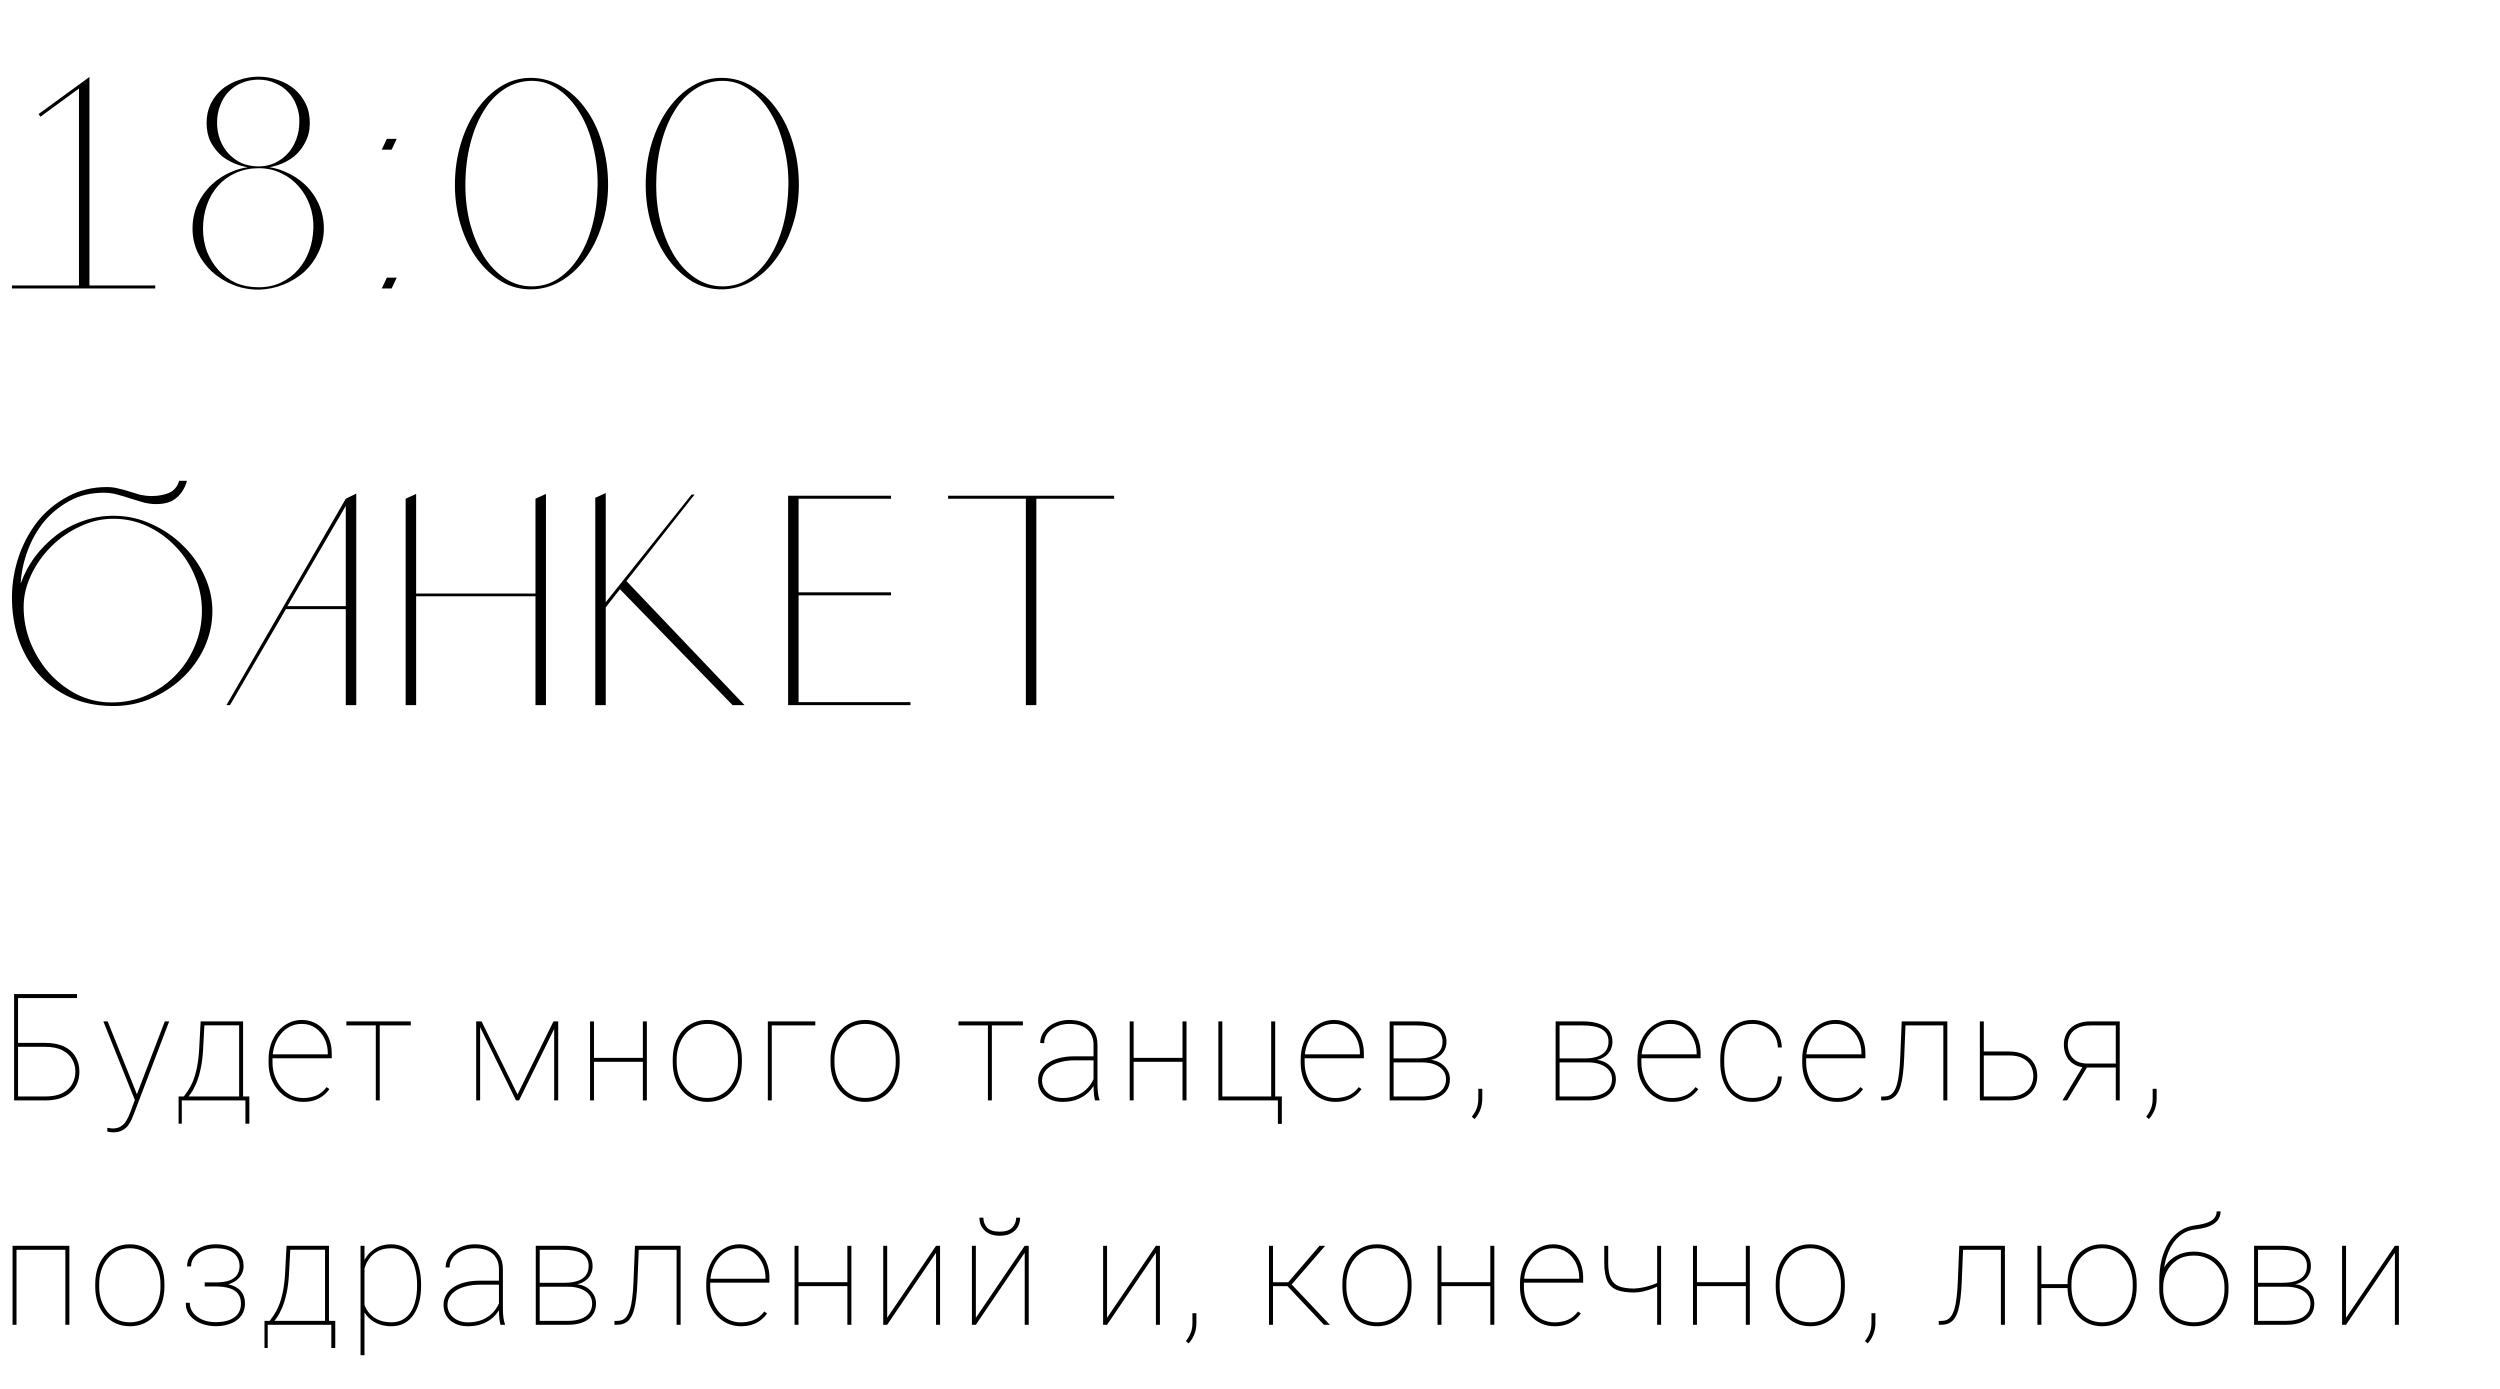 <?xml version="1.0" encoding="UTF-8"?> <svg xmlns="http://www.w3.org/2000/svg" width="234" height="130" viewBox="0 0 234 130" fill="none"><path d="M7.392 27V7.932L8.372 7.204V27H7.56H7.392ZM14.532 27H1.12V26.72H14.532V27ZM8.372 7.568L3.78 10.928L3.612 10.676L8.372 7.204V7.568ZM24.209 15.576C25.049 15.576 25.833 15.725 26.561 16.024C27.307 16.323 27.961 16.733 28.521 17.256C29.081 17.779 29.519 18.395 29.837 19.104C30.154 19.813 30.313 20.579 30.313 21.4C30.313 22.184 30.145 22.921 29.809 23.612C29.491 24.303 29.053 24.909 28.493 25.432C27.933 25.936 27.279 26.337 26.533 26.636C25.805 26.935 25.03 27.093 24.209 27.112C23.369 27.112 22.575 26.963 21.829 26.664C21.082 26.365 20.419 25.955 19.841 25.432C19.281 24.909 18.833 24.303 18.497 23.612C18.179 22.921 18.021 22.184 18.021 21.4C18.021 20.579 18.179 19.813 18.497 19.104C18.833 18.395 19.281 17.779 19.841 17.256C20.401 16.733 21.054 16.323 21.801 16.024C22.566 15.725 23.369 15.576 24.209 15.576ZM24.209 26.888C24.993 26.888 25.693 26.739 26.309 26.44C26.943 26.141 27.475 25.74 27.905 25.236C28.353 24.732 28.698 24.144 28.941 23.472C29.183 22.8 29.314 22.081 29.333 21.316C29.351 20.588 29.239 19.888 28.997 19.216C28.754 18.544 28.409 17.956 27.961 17.452C27.513 16.929 26.971 16.519 26.337 16.22C25.702 15.903 24.993 15.744 24.209 15.744C23.425 15.744 22.706 15.893 22.053 16.192C21.418 16.472 20.867 16.873 20.401 17.396C19.953 17.9 19.607 18.497 19.365 19.188C19.122 19.879 19.001 20.625 19.001 21.428C19.001 22.156 19.122 22.856 19.365 23.528C19.626 24.181 19.981 24.76 20.429 25.264C20.877 25.768 21.418 26.169 22.053 26.468C22.706 26.748 23.425 26.888 24.209 26.888ZM24.209 7.176C24.825 7.176 25.422 7.279 26.001 7.484C26.579 7.671 27.093 7.951 27.541 8.324C27.989 8.697 28.343 9.155 28.605 9.696C28.866 10.219 28.997 10.825 28.997 11.516C28.997 12.188 28.857 12.785 28.577 13.308C28.315 13.831 27.961 14.279 27.513 14.652C27.065 15.007 26.551 15.277 25.973 15.464C25.413 15.651 24.825 15.744 24.209 15.744C23.593 15.744 22.986 15.651 22.389 15.464C21.81 15.277 21.287 15.007 20.821 14.652C20.373 14.279 20.009 13.831 19.729 13.308C19.467 12.785 19.337 12.188 19.337 11.516C19.337 10.844 19.467 10.237 19.729 9.696C20.009 9.155 20.373 8.697 20.821 8.324C21.287 7.951 21.81 7.671 22.389 7.484C22.986 7.279 23.593 7.176 24.209 7.176ZM24.209 15.576C24.769 15.576 25.282 15.464 25.749 15.24C26.215 15.016 26.617 14.717 26.953 14.344C27.289 13.971 27.55 13.532 27.737 13.028C27.923 12.524 28.017 11.992 28.017 11.432C28.035 10.891 27.951 10.387 27.765 9.92C27.597 9.435 27.345 9.015 27.009 8.66C26.673 8.287 26.262 7.997 25.777 7.792C25.31 7.568 24.787 7.456 24.209 7.456C23.63 7.456 23.098 7.559 22.613 7.764C22.127 7.969 21.717 8.249 21.381 8.604C21.045 8.959 20.783 9.388 20.597 9.892C20.41 10.377 20.317 10.919 20.317 11.516C20.317 12.057 20.41 12.58 20.597 13.084C20.783 13.569 21.045 13.999 21.381 14.372C21.735 14.745 22.146 15.044 22.613 15.268C23.098 15.473 23.63 15.576 24.209 15.576ZM37.132 25.992L36.656 27H35.732L36.208 25.992H37.132ZM37.132 13L36.656 14.008H35.732L36.208 13H37.132ZM49.776 7.288C50.784 7.307 51.718 7.577 52.576 8.1C53.454 8.623 54.21 9.332 54.844 10.228C55.498 11.124 56.002 12.179 56.356 13.392C56.73 14.605 56.916 15.912 56.916 17.312C56.916 18.656 56.72 19.916 56.328 21.092C55.955 22.268 55.442 23.304 54.788 24.2C54.154 25.077 53.398 25.777 52.52 26.3C51.662 26.804 50.747 27.065 49.776 27.084C48.768 27.103 47.826 26.86 46.948 26.356C46.09 25.833 45.334 25.133 44.68 24.256C44.027 23.36 43.514 22.315 43.14 21.12C42.767 19.925 42.58 18.656 42.58 17.312C42.58 15.931 42.767 14.633 43.14 13.42C43.514 12.188 44.027 11.115 44.68 10.2C45.334 9.285 46.09 8.567 46.948 8.044C47.826 7.521 48.768 7.269 49.776 7.288ZM49.776 26.804C50.71 26.804 51.55 26.552 52.296 26.048C53.043 25.544 53.678 24.872 54.2 24.032C54.742 23.173 55.162 22.175 55.46 21.036C55.759 19.879 55.918 18.647 55.936 17.34C55.955 16.089 55.815 14.876 55.516 13.7C55.236 12.524 54.826 11.488 54.284 10.592C53.743 9.677 53.09 8.949 52.324 8.408C51.559 7.848 50.71 7.568 49.776 7.568C48.843 7.568 47.994 7.82 47.228 8.324C46.463 8.809 45.81 9.5 45.268 10.396C44.727 11.273 44.307 12.309 44.008 13.504C43.71 14.68 43.56 15.959 43.56 17.34C43.56 18.609 43.71 19.823 44.008 20.98C44.326 22.119 44.755 23.127 45.296 24.004C45.838 24.863 46.491 25.544 47.256 26.048C48.022 26.552 48.862 26.804 49.776 26.804ZM67.634 7.288C68.642 7.307 69.575 7.577 70.434 8.1C71.311 8.623 72.067 9.332 72.702 10.228C73.355 11.124 73.859 12.179 74.214 13.392C74.587 14.605 74.774 15.912 74.774 17.312C74.774 18.656 74.578 19.916 74.186 21.092C73.813 22.268 73.299 23.304 72.646 24.2C72.011 25.077 71.255 25.777 70.378 26.3C69.519 26.804 68.605 27.065 67.634 27.084C66.626 27.103 65.683 26.86 64.806 26.356C63.947 25.833 63.191 25.133 62.538 24.256C61.885 23.36 61.371 22.315 60.998 21.12C60.625 19.925 60.438 18.656 60.438 17.312C60.438 15.931 60.625 14.633 60.998 13.42C61.371 12.188 61.885 11.115 62.538 10.2C63.191 9.285 63.947 8.567 64.806 8.044C65.683 7.521 66.626 7.269 67.634 7.288ZM67.634 26.804C68.567 26.804 69.407 26.552 70.154 26.048C70.901 25.544 71.535 24.872 72.058 24.032C72.599 23.173 73.019 22.175 73.318 21.036C73.617 19.879 73.775 18.647 73.794 17.34C73.813 16.089 73.673 14.876 73.374 13.7C73.094 12.524 72.683 11.488 72.142 10.592C71.601 9.677 70.947 8.949 70.182 8.408C69.417 7.848 68.567 7.568 67.634 7.568C66.701 7.568 65.851 7.82 65.086 8.324C64.321 8.809 63.667 9.5 63.126 10.396C62.585 11.273 62.165 12.309 61.866 13.504C61.567 14.68 61.418 15.959 61.418 17.34C61.418 18.609 61.567 19.823 61.866 20.98C62.183 22.119 62.613 23.127 63.154 24.004C63.695 24.863 64.349 25.544 65.114 26.048C65.879 26.552 66.719 26.804 67.634 26.804ZM10.024 45.588C10.397 45.588 10.752 45.635 11.088 45.728C11.443 45.803 11.788 45.896 12.124 46.008C12.46 46.12 12.796 46.223 13.132 46.316C13.487 46.391 13.841 46.428 14.196 46.428C14.793 46.428 15.325 46.335 15.792 46.148C16.277 45.943 16.604 45.56 16.772 45H17.5C17.313 45.672 16.987 46.204 16.52 46.596C16.072 46.988 15.437 47.184 14.616 47.184C14.205 47.184 13.795 47.128 13.384 47.016C12.992 46.904 12.591 46.783 12.18 46.652C11.788 46.521 11.387 46.4 10.976 46.288C10.565 46.176 10.145 46.12 9.716 46.12C8.521 46.12 7.457 46.372 6.524 46.876C5.591 47.38 4.788 48.033 4.116 48.836C3.463 49.639 2.949 50.553 2.576 51.58C2.203 52.588 1.988 53.605 1.932 54.632C2.249 53.736 2.688 52.905 3.248 52.14C3.827 51.375 4.489 50.703 5.236 50.124C5.983 49.545 6.813 49.097 7.728 48.78C8.643 48.444 9.604 48.276 10.612 48.276C11.881 48.276 13.076 48.537 14.196 49.06C15.316 49.564 16.296 50.236 17.136 51.076C17.995 51.916 18.667 52.868 19.152 53.932C19.637 54.996 19.88 56.079 19.88 57.18C19.88 58.375 19.628 59.523 19.124 60.624C18.62 61.707 17.929 62.659 17.052 63.48C16.193 64.283 15.195 64.927 14.056 65.412C12.936 65.879 11.741 66.103 10.472 66.084C8.997 66.065 7.672 65.785 6.496 65.244C5.339 64.703 4.359 63.965 3.556 63.032C2.753 62.099 2.137 61.007 1.708 59.756C1.297 58.505 1.101 57.171 1.12 55.752C1.139 54.539 1.344 53.335 1.736 52.14C2.147 50.927 2.725 49.835 3.472 48.864C4.237 47.893 5.171 47.109 6.272 46.512C7.373 45.896 8.624 45.588 10.024 45.588ZM10.472 65.748C11.648 65.748 12.74 65.524 13.748 65.076C14.775 64.609 15.671 63.984 16.436 63.2C17.201 62.416 17.799 61.511 18.228 60.484C18.676 59.439 18.9 58.328 18.9 57.152C18.9 56.051 18.685 54.987 18.256 53.96C17.827 52.915 17.239 52 16.492 51.216C15.745 50.413 14.868 49.769 13.86 49.284C12.852 48.799 11.769 48.556 10.612 48.556C9.529 48.556 8.484 48.799 7.476 49.284C6.468 49.751 5.572 50.376 4.788 51.16C4.004 51.944 3.379 52.831 2.912 53.82C2.445 54.809 2.212 55.808 2.212 56.816C2.212 57.936 2.417 59.028 2.828 60.092C3.257 61.156 3.836 62.108 4.564 62.948C5.311 63.788 6.188 64.469 7.196 64.992C8.204 65.496 9.296 65.748 10.472 65.748ZM21.193 66L32.365 46.68L33.345 46.204V66H32.365V57.012H26.765L21.529 66H21.193ZM26.905 56.732H32.365V47.352L26.905 56.732ZM37.969 46.68L38.95 46.232V55.556H50.121V46.68L51.102 46.232V66H50.121V55.808H38.95V66H37.969V46.68ZM56.698 56.844V66H55.718V46.596L56.698 46.148V56.368L64.734 46.288H65.014L56.698 56.844ZM58.574 54.324L69.69 66H68.57L57.986 55.108L58.574 54.324ZM83.399 46.4V46.68H74.747V55.444H83.399V55.724H74.747V65.72H85.219V66H73.767V46.4H83.399ZM104.281 46.4V46.68H97.001V66H96.189H96.021V46.68H88.741V46.4H104.281Z" fill="black"></path><path d="M7.212 93.047V93.416H1.688V103H1.319V93.047H7.212ZM1.408 97.613H4.211C4.922 97.613 5.517 97.727 5.995 97.955C6.474 98.183 6.831 98.5 7.068 98.905C7.31 99.311 7.431 99.778 7.431 100.307C7.431 100.703 7.362 101.065 7.226 101.394C7.089 101.722 6.886 102.007 6.617 102.248C6.348 102.49 6.013 102.676 5.612 102.809C5.211 102.936 4.744 103 4.211 103H1.319V93.047H1.688V102.631H4.211C4.885 102.631 5.43 102.524 5.845 102.31C6.264 102.095 6.569 101.811 6.761 101.455C6.957 101.1 7.055 100.712 7.055 100.293C7.055 99.892 6.957 99.516 6.761 99.165C6.569 98.814 6.264 98.529 5.845 98.311C5.43 98.092 4.885 97.982 4.211 97.982H1.408V97.613ZM12.866 102.289L15.423 95.603H15.833L12.545 104.23C12.486 104.385 12.413 104.563 12.326 104.764C12.244 104.964 12.133 105.158 11.991 105.345C11.85 105.532 11.665 105.684 11.438 105.803C11.214 105.926 10.934 105.987 10.597 105.987C10.524 105.987 10.428 105.98 10.31 105.967C10.191 105.953 10.105 105.935 10.05 105.912L10.043 105.563C10.111 105.582 10.2 105.595 10.31 105.604C10.419 105.618 10.496 105.625 10.542 105.625C10.847 105.625 11.1 105.561 11.301 105.434C11.506 105.311 11.677 105.137 11.814 104.914C11.95 104.695 12.071 104.445 12.176 104.162L12.866 102.289ZM10.077 95.603L12.873 102.562L12.989 102.932L12.695 103.144L9.674 95.603H10.077ZM18.78 95.603H19.15L19.013 98.174C18.977 98.889 18.899 99.514 18.78 100.047C18.667 100.58 18.528 101.036 18.363 101.414C18.204 101.792 18.033 102.109 17.851 102.364C17.673 102.619 17.498 102.831 17.325 103H17.051V102.631H17.208C17.318 102.485 17.445 102.305 17.591 102.091C17.737 101.877 17.883 101.603 18.029 101.271C18.174 100.938 18.302 100.521 18.411 100.02C18.525 99.514 18.603 98.898 18.644 98.174L18.78 95.603ZM18.999 95.603H22.752V103H22.383V95.973H18.999V95.603ZM16.716 102.631H23.34V105.174H22.971V103H17.017V105.174H16.716V102.631ZM28.379 103.137C27.928 103.137 27.506 103.048 27.115 102.87C26.723 102.688 26.379 102.433 26.082 102.104C25.786 101.776 25.554 101.389 25.385 100.942C25.221 100.491 25.139 99.997 25.139 99.459V99.158C25.139 98.616 25.219 98.121 25.378 97.675C25.542 97.224 25.766 96.834 26.048 96.506C26.335 96.173 26.666 95.918 27.039 95.74C27.413 95.558 27.814 95.467 28.242 95.467C28.653 95.467 29.029 95.544 29.37 95.699C29.712 95.85 30.009 96.064 30.259 96.342C30.514 96.62 30.71 96.953 30.847 97.34C30.984 97.727 31.052 98.156 31.052 98.625V99.056H25.378V98.686H30.683V98.598C30.683 98.101 30.583 97.645 30.382 97.231C30.182 96.811 29.899 96.474 29.535 96.219C29.17 95.963 28.739 95.836 28.242 95.836C27.832 95.836 27.459 95.922 27.121 96.096C26.789 96.269 26.502 96.508 26.26 96.814C26.019 97.114 25.832 97.465 25.7 97.866C25.572 98.267 25.508 98.698 25.508 99.158V99.459C25.508 99.919 25.581 100.35 25.727 100.751C25.873 101.152 26.076 101.505 26.335 101.811C26.595 102.111 26.898 102.348 27.244 102.521C27.595 102.69 27.974 102.774 28.379 102.774C28.803 102.774 29.197 102.704 29.562 102.562C29.931 102.421 30.268 102.152 30.574 101.756L30.833 101.94C30.669 102.173 30.471 102.38 30.239 102.562C30.011 102.74 29.742 102.882 29.432 102.986C29.127 103.087 28.776 103.137 28.379 103.137ZM35.544 95.603V103H35.175V95.603H35.544ZM38.45 95.603V95.98H32.42V95.603H38.45ZM48.439 102.439L51.803 95.603H52.219L48.583 103H48.296L44.673 95.603H45.076L48.439 102.439ZM44.939 95.603V103H44.57V95.603H44.939ZM51.871 103V95.603H52.247V103H51.871ZM60.301 99.015V99.384H55.447V99.015H60.301ZM55.597 95.603V103H55.228V95.603H55.597ZM60.547 95.603V103H60.171V95.603H60.547ZM62.968 99.445V99.158C62.968 98.616 63.045 98.119 63.2 97.668C63.36 97.217 63.581 96.827 63.863 96.499C64.15 96.171 64.492 95.918 64.889 95.74C65.285 95.558 65.723 95.467 66.201 95.467C66.684 95.467 67.124 95.558 67.52 95.74C67.917 95.918 68.259 96.171 68.546 96.499C68.833 96.827 69.054 97.217 69.209 97.668C69.364 98.119 69.441 98.616 69.441 99.158V99.445C69.441 99.988 69.364 100.484 69.209 100.936C69.054 101.387 68.833 101.776 68.546 102.104C68.263 102.433 67.924 102.688 67.527 102.87C67.131 103.048 66.693 103.137 66.215 103.137C65.732 103.137 65.292 103.048 64.895 102.87C64.499 102.688 64.157 102.433 63.87 102.104C63.583 101.776 63.36 101.387 63.2 100.936C63.045 100.484 62.968 99.988 62.968 99.445ZM63.337 99.158V99.445C63.337 99.887 63.401 100.309 63.528 100.71C63.66 101.106 63.85 101.46 64.096 101.77C64.342 102.079 64.642 102.323 64.998 102.501C65.353 102.679 65.759 102.768 66.215 102.768C66.666 102.768 67.067 102.679 67.418 102.501C67.773 102.323 68.074 102.079 68.32 101.77C68.566 101.46 68.753 101.106 68.881 100.71C69.008 100.309 69.072 99.887 69.072 99.445V99.158C69.072 98.725 69.008 98.311 68.881 97.914C68.753 97.518 68.564 97.164 68.313 96.855C68.067 96.54 67.767 96.292 67.411 96.109C67.056 95.927 66.652 95.836 66.201 95.836C65.75 95.836 65.347 95.927 64.991 96.109C64.64 96.292 64.34 96.54 64.089 96.855C63.843 97.164 63.656 97.518 63.528 97.914C63.401 98.311 63.337 98.725 63.337 99.158ZM76.313 95.603V95.98H72.238V103H71.869V95.603H76.313ZM77.736 99.445V99.158C77.736 98.616 77.813 98.119 77.968 97.668C78.127 97.217 78.349 96.827 78.631 96.499C78.918 96.171 79.26 95.918 79.656 95.74C80.053 95.558 80.49 95.467 80.969 95.467C81.452 95.467 81.892 95.558 82.288 95.74C82.685 95.918 83.027 96.171 83.314 96.499C83.601 96.827 83.822 97.217 83.977 97.668C84.132 98.119 84.209 98.616 84.209 99.158V99.445C84.209 99.988 84.132 100.484 83.977 100.936C83.822 101.387 83.601 101.776 83.314 102.104C83.031 102.433 82.692 102.688 82.295 102.87C81.899 103.048 81.461 103.137 80.983 103.137C80.499 103.137 80.06 103.048 79.663 102.87C79.267 102.688 78.925 102.433 78.638 102.104C78.351 101.776 78.127 101.387 77.968 100.936C77.813 100.484 77.736 99.988 77.736 99.445ZM78.105 99.158V99.445C78.105 99.887 78.168 100.309 78.296 100.71C78.428 101.106 78.617 101.46 78.864 101.77C79.11 102.079 79.41 102.323 79.766 102.501C80.121 102.679 80.527 102.768 80.983 102.768C81.434 102.768 81.835 102.679 82.186 102.501C82.541 102.323 82.842 102.079 83.088 101.77C83.334 101.46 83.521 101.106 83.649 100.71C83.776 100.309 83.84 99.887 83.84 99.445V99.158C83.84 98.725 83.776 98.311 83.649 97.914C83.521 97.518 83.332 97.164 83.081 96.855C82.835 96.54 82.534 96.292 82.179 96.109C81.823 95.927 81.42 95.836 80.969 95.836C80.518 95.836 80.115 95.927 79.759 96.109C79.408 96.292 79.107 96.54 78.857 96.855C78.611 97.164 78.424 97.518 78.296 97.914C78.168 98.311 78.105 98.725 78.105 99.158ZM92.838 95.603V103H92.469V95.603H92.838ZM95.744 95.603V95.98H89.714V95.603H95.744ZM102.355 101.612V97.791C102.355 97.381 102.266 97.03 102.088 96.738C101.915 96.447 101.66 96.223 101.323 96.068C100.99 95.913 100.582 95.836 100.099 95.836C99.653 95.836 99.249 95.916 98.889 96.075C98.534 96.23 98.251 96.444 98.042 96.718C97.837 96.991 97.734 97.299 97.734 97.641L97.365 97.627C97.365 97.34 97.431 97.066 97.563 96.807C97.7 96.547 97.889 96.317 98.13 96.116C98.376 95.916 98.666 95.758 98.999 95.644C99.336 95.526 99.703 95.467 100.099 95.467C100.614 95.467 101.068 95.553 101.46 95.727C101.856 95.9 102.166 96.159 102.389 96.506C102.613 96.852 102.724 97.285 102.724 97.805V101.51C102.724 101.774 102.74 102.041 102.772 102.31C102.808 102.578 102.856 102.788 102.916 102.938V103H102.492C102.446 102.822 102.412 102.608 102.389 102.357C102.366 102.102 102.355 101.854 102.355 101.612ZM102.519 98.871L102.533 99.247H100.605C100.127 99.247 99.698 99.295 99.32 99.391C98.942 99.482 98.62 99.612 98.356 99.78C98.092 99.949 97.889 100.149 97.748 100.382C97.606 100.614 97.536 100.872 97.536 101.154C97.536 101.451 97.615 101.722 97.775 101.968C97.939 102.214 98.165 102.41 98.452 102.556C98.739 102.701 99.069 102.774 99.443 102.774C99.963 102.774 100.423 102.69 100.824 102.521C101.225 102.348 101.564 102.107 101.842 101.797C102.12 101.487 102.332 101.12 102.478 100.696L102.642 101.038C102.556 101.293 102.426 101.546 102.253 101.797C102.084 102.043 101.867 102.269 101.603 102.474C101.339 102.674 101.027 102.836 100.667 102.959C100.311 103.077 99.903 103.137 99.443 103.137C98.983 103.137 98.582 103.052 98.24 102.884C97.898 102.711 97.634 102.474 97.447 102.173C97.26 101.868 97.167 101.519 97.167 101.127C97.167 100.799 97.244 100.498 97.399 100.225C97.554 99.947 97.777 99.707 98.069 99.507C98.365 99.302 98.725 99.144 99.149 99.035C99.573 98.926 100.051 98.871 100.585 98.871H102.519ZM110.812 99.015V99.384H105.959V99.015H110.812ZM106.109 95.603V103H105.74V95.603H106.109ZM111.058 95.603V103H110.682V95.603H111.058ZM114.04 103V95.603H114.409V102.631H118.982V95.603H119.358V103H114.04ZM119.98 102.631V105.194H119.611V103H118.825V102.631H119.98ZM124.985 103.137C124.534 103.137 124.113 103.048 123.721 102.87C123.329 102.688 122.985 102.433 122.688 102.104C122.392 101.776 122.16 101.389 121.991 100.942C121.827 100.491 121.745 99.997 121.745 99.459V99.158C121.745 98.616 121.825 98.121 121.984 97.675C122.148 97.224 122.372 96.834 122.654 96.506C122.941 96.173 123.272 95.918 123.645 95.74C124.019 95.558 124.42 95.467 124.849 95.467C125.259 95.467 125.635 95.544 125.976 95.699C126.318 95.85 126.615 96.064 126.865 96.342C127.12 96.62 127.316 96.953 127.453 97.34C127.59 97.727 127.658 98.156 127.658 98.625V99.056H121.984V98.686H127.289V98.598C127.289 98.101 127.189 97.645 126.988 97.231C126.788 96.811 126.505 96.474 126.141 96.219C125.776 95.963 125.345 95.836 124.849 95.836C124.438 95.836 124.065 95.922 123.727 96.096C123.395 96.269 123.108 96.508 122.866 96.814C122.625 97.114 122.438 97.465 122.306 97.866C122.178 98.267 122.114 98.698 122.114 99.158V99.459C122.114 99.919 122.187 100.35 122.333 100.751C122.479 101.152 122.682 101.505 122.941 101.811C123.201 102.111 123.504 102.348 123.851 102.521C124.201 102.69 124.58 102.774 124.985 102.774C125.409 102.774 125.803 102.704 126.168 102.562C126.537 102.421 126.874 102.152 127.18 101.756L127.439 101.94C127.275 102.173 127.077 102.38 126.845 102.562C126.617 102.74 126.348 102.882 126.038 102.986C125.733 103.087 125.382 103.137 124.985 103.137ZM133.087 99.439H130.318L130.305 99.069H132.752C133.249 99.069 133.663 99.01 133.996 98.892C134.333 98.773 134.589 98.598 134.762 98.365C134.935 98.128 135.022 97.839 135.022 97.497C135.022 97.233 134.969 97.005 134.864 96.814C134.764 96.622 134.611 96.465 134.406 96.342C134.206 96.219 133.955 96.128 133.654 96.068C133.354 96.009 133.007 95.98 132.615 95.98H130.441V103H130.072V95.603H132.615C133.044 95.603 133.429 95.642 133.771 95.72C134.112 95.797 134.404 95.913 134.646 96.068C134.887 96.223 135.072 96.421 135.199 96.663C135.327 96.905 135.391 97.189 135.391 97.518C135.391 97.745 135.35 97.96 135.268 98.16C135.19 98.356 135.074 98.534 134.919 98.693C134.764 98.848 134.575 98.976 134.352 99.076C134.128 99.172 133.871 99.231 133.579 99.254L133.087 99.439ZM133.087 103H130.264V102.631H133.087C133.552 102.631 133.953 102.569 134.29 102.446C134.632 102.323 134.894 102.141 135.076 101.899C135.259 101.653 135.35 101.355 135.35 101.004C135.35 100.694 135.259 100.423 135.076 100.19C134.894 99.954 134.632 99.769 134.29 99.637C133.953 99.505 133.552 99.439 133.087 99.439H131.228L131.241 99.069H133.702L133.935 99.206C134.276 99.243 134.579 99.345 134.844 99.514C135.113 99.682 135.325 99.897 135.48 100.156C135.634 100.411 135.712 100.692 135.712 100.997C135.712 101.33 135.648 101.621 135.521 101.872C135.393 102.118 135.213 102.326 134.981 102.494C134.748 102.663 134.47 102.79 134.147 102.877C133.828 102.959 133.474 103 133.087 103ZM138.741 101.913V102.815C138.741 103.235 138.673 103.604 138.536 103.923C138.404 104.242 138.231 104.515 138.017 104.743L137.764 104.524C137.901 104.347 138.014 104.171 138.106 103.998C138.197 103.829 138.263 103.649 138.304 103.458C138.349 103.271 138.372 103.062 138.372 102.829V101.913H138.741ZM148.621 99.439H145.853L145.839 99.069H148.287C148.783 99.069 149.198 99.01 149.531 98.892C149.868 98.773 150.123 98.598 150.296 98.365C150.469 98.128 150.556 97.839 150.556 97.497C150.556 97.233 150.504 97.005 150.399 96.814C150.299 96.622 150.146 96.465 149.941 96.342C149.74 96.219 149.49 96.128 149.189 96.068C148.888 96.009 148.542 95.98 148.15 95.98H145.976V103H145.607V95.603H148.15C148.578 95.603 148.963 95.642 149.305 95.72C149.647 95.797 149.939 95.913 150.18 96.068C150.422 96.223 150.606 96.421 150.734 96.663C150.861 96.905 150.925 97.189 150.925 97.518C150.925 97.745 150.884 97.96 150.802 98.16C150.725 98.356 150.608 98.534 150.454 98.693C150.299 98.848 150.109 98.976 149.886 99.076C149.663 99.172 149.405 99.231 149.114 99.254L148.621 99.439ZM148.621 103H145.798V102.631H148.621C149.086 102.631 149.487 102.569 149.825 102.446C150.166 102.323 150.428 102.141 150.611 101.899C150.793 101.653 150.884 101.355 150.884 101.004C150.884 100.694 150.793 100.423 150.611 100.19C150.428 99.954 150.166 99.769 149.825 99.637C149.487 99.505 149.086 99.439 148.621 99.439H146.762L146.776 99.069H149.237L149.469 99.206C149.811 99.243 150.114 99.345 150.378 99.514C150.647 99.682 150.859 99.897 151.014 100.156C151.169 100.411 151.246 100.692 151.246 100.997C151.246 101.33 151.183 101.621 151.055 101.872C150.927 102.118 150.747 102.326 150.515 102.494C150.283 102.663 150.005 102.79 149.681 102.877C149.362 102.959 149.009 103 148.621 103ZM156.504 103.137C156.053 103.137 155.632 103.048 155.24 102.87C154.848 102.688 154.504 102.433 154.208 102.104C153.911 101.776 153.679 101.389 153.51 100.942C153.346 100.491 153.264 99.997 153.264 99.459V99.158C153.264 98.616 153.344 98.121 153.503 97.675C153.667 97.224 153.891 96.834 154.173 96.506C154.46 96.173 154.791 95.918 155.165 95.74C155.538 95.558 155.939 95.467 156.368 95.467C156.778 95.467 157.154 95.544 157.496 95.699C157.837 95.85 158.134 96.064 158.384 96.342C158.64 96.62 158.835 96.953 158.972 97.34C159.109 97.727 159.177 98.156 159.177 98.625V99.056H153.503V98.686H158.808V98.598C158.808 98.101 158.708 97.645 158.507 97.231C158.307 96.811 158.024 96.474 157.66 96.219C157.295 95.963 156.864 95.836 156.368 95.836C155.958 95.836 155.584 95.922 155.247 96.096C154.914 96.269 154.627 96.508 154.385 96.814C154.144 97.114 153.957 97.465 153.825 97.866C153.697 98.267 153.633 98.698 153.633 99.158V99.459C153.633 99.919 153.706 100.35 153.852 100.751C153.998 101.152 154.201 101.505 154.46 101.811C154.72 102.111 155.023 102.348 155.37 102.521C155.721 102.69 156.099 102.774 156.504 102.774C156.928 102.774 157.322 102.704 157.687 102.562C158.056 102.421 158.393 102.152 158.699 101.756L158.959 101.94C158.794 102.173 158.596 102.38 158.364 102.562C158.136 102.74 157.867 102.882 157.557 102.986C157.252 103.087 156.901 103.137 156.504 103.137ZM164.039 102.768C164.426 102.768 164.793 102.699 165.139 102.562C165.49 102.421 165.782 102.202 166.014 101.906C166.251 101.61 166.383 101.227 166.411 100.758H166.78C166.757 101.259 166.618 101.688 166.363 102.043C166.108 102.398 165.777 102.67 165.372 102.856C164.966 103.043 164.522 103.137 164.039 103.137C163.56 103.137 163.132 103.048 162.754 102.87C162.38 102.688 162.063 102.433 161.803 102.104C161.548 101.776 161.352 101.387 161.215 100.936C161.083 100.484 161.017 99.988 161.017 99.445V99.158C161.017 98.616 161.083 98.119 161.215 97.668C161.352 97.217 161.548 96.827 161.803 96.499C162.063 96.171 162.378 95.918 162.747 95.74C163.12 95.558 163.547 95.467 164.025 95.467C164.504 95.467 164.946 95.565 165.351 95.761C165.761 95.952 166.096 96.239 166.356 96.622C166.616 97.005 166.757 97.479 166.78 98.044H166.411C166.388 97.552 166.263 97.144 166.035 96.82C165.811 96.492 165.522 96.246 165.167 96.082C164.811 95.918 164.431 95.836 164.025 95.836C163.574 95.836 163.182 95.922 162.849 96.096C162.517 96.264 162.241 96.501 162.022 96.807C161.808 97.112 161.648 97.465 161.544 97.866C161.439 98.267 161.386 98.698 161.386 99.158V99.445C161.386 99.91 161.439 100.343 161.544 100.744C161.648 101.145 161.808 101.498 162.022 101.804C162.241 102.104 162.517 102.341 162.849 102.515C163.186 102.683 163.583 102.768 164.039 102.768ZM171.928 103.137C171.477 103.137 171.056 103.048 170.664 102.87C170.272 102.688 169.928 102.433 169.632 102.104C169.335 101.776 169.103 101.389 168.934 100.942C168.77 100.491 168.688 99.997 168.688 99.459V99.158C168.688 98.616 168.768 98.121 168.928 97.675C169.092 97.224 169.315 96.834 169.597 96.506C169.885 96.173 170.215 95.918 170.589 95.74C170.962 95.558 171.363 95.467 171.792 95.467C172.202 95.467 172.578 95.544 172.92 95.699C173.261 95.85 173.558 96.064 173.808 96.342C174.064 96.62 174.26 96.953 174.396 97.34C174.533 97.727 174.601 98.156 174.601 98.625V99.056H168.928V98.686H174.232V98.598C174.232 98.101 174.132 97.645 173.931 97.231C173.731 96.811 173.448 96.474 173.084 96.219C172.719 95.963 172.289 95.836 171.792 95.836C171.382 95.836 171.008 95.922 170.671 96.096C170.338 96.269 170.051 96.508 169.809 96.814C169.568 97.114 169.381 97.465 169.249 97.866C169.121 98.267 169.057 98.698 169.057 99.158V99.459C169.057 99.919 169.13 100.35 169.276 100.751C169.422 101.152 169.625 101.505 169.885 101.811C170.144 102.111 170.447 102.348 170.794 102.521C171.145 102.69 171.523 102.774 171.928 102.774C172.352 102.774 172.747 102.704 173.111 102.562C173.48 102.421 173.817 102.152 174.123 101.756L174.383 101.94C174.219 102.173 174.02 102.38 173.788 102.562C173.56 102.74 173.291 102.882 172.981 102.986C172.676 103.087 172.325 103.137 171.928 103.137ZM182.047 95.603V95.98H178.137V95.603H182.047ZM182.272 95.603V103H181.896V95.603H182.272ZM178 95.603H178.369L178.232 98.967C178.21 99.541 178.171 100.049 178.116 100.491C178.066 100.933 177.995 101.314 177.904 101.633C177.813 101.947 177.695 102.207 177.549 102.412C177.407 102.613 177.234 102.761 177.029 102.856C176.824 102.952 176.58 103 176.298 103H176.079V102.638H176.318C176.514 102.638 176.69 102.604 176.845 102.535C177 102.462 177.134 102.344 177.248 102.18C177.366 102.016 177.467 101.795 177.549 101.517C177.631 101.234 177.697 100.883 177.747 100.464C177.802 100.045 177.84 99.546 177.863 98.967L178 95.603ZM185.445 98.42H188.043C188.613 98.42 189.093 98.52 189.485 98.721C189.882 98.917 190.18 99.188 190.381 99.534C190.586 99.88 190.688 100.272 190.688 100.71C190.688 101.043 190.632 101.348 190.518 101.626C190.404 101.904 190.233 102.146 190.005 102.351C189.782 102.556 189.506 102.715 189.178 102.829C188.85 102.943 188.471 103 188.043 103H185.315V95.603H185.685V102.631H188.043C188.581 102.631 189.016 102.54 189.349 102.357C189.686 102.175 189.932 101.938 190.087 101.646C190.242 101.35 190.319 101.034 190.319 100.696C190.319 100.373 190.242 100.065 190.087 99.773C189.932 99.482 189.686 99.245 189.349 99.062C189.016 98.88 188.581 98.789 188.043 98.789H185.445V98.42ZM194.996 99.746H195.441L193.479 103H193.041L194.996 99.746ZM195.673 95.603H198.407V103H198.038V95.98H195.673C195.172 95.98 194.764 96.064 194.449 96.232C194.135 96.397 193.905 96.615 193.759 96.889C193.618 97.162 193.547 97.458 193.547 97.777C193.547 98.078 193.609 98.363 193.732 98.632C193.859 98.901 194.057 99.122 194.326 99.295C194.6 99.463 194.953 99.548 195.386 99.548H198.277V99.924H195.386C195.03 99.924 194.714 99.871 194.436 99.767C194.162 99.657 193.932 99.507 193.745 99.315C193.558 99.12 193.417 98.889 193.321 98.625C193.226 98.361 193.178 98.074 193.178 97.764C193.178 97.454 193.233 97.169 193.342 96.909C193.451 96.645 193.611 96.415 193.82 96.219C194.03 96.023 194.29 95.872 194.6 95.768C194.914 95.658 195.272 95.603 195.673 95.603ZM201.861 101.913V102.815C201.861 103.235 201.792 103.604 201.656 103.923C201.523 104.242 201.35 104.515 201.136 104.743L200.883 104.524C201.02 104.347 201.134 104.171 201.225 103.998C201.316 103.829 201.382 103.649 201.423 103.458C201.469 103.271 201.491 103.062 201.491 102.829V101.913H201.861ZM6.269 116.604V116.979H1.367V116.604H6.269ZM1.545 116.604V124H1.176V116.604H1.545ZM6.494 116.604V124H6.118V116.604H6.494ZM8.915 120.445V120.158C8.915 119.616 8.993 119.119 9.148 118.668C9.307 118.217 9.528 117.827 9.811 117.499C10.098 117.171 10.44 116.918 10.836 116.74C11.232 116.558 11.67 116.467 12.149 116.467C12.632 116.467 13.071 116.558 13.468 116.74C13.864 116.918 14.206 117.171 14.493 117.499C14.78 117.827 15.001 118.217 15.156 118.668C15.311 119.119 15.389 119.616 15.389 120.158V120.445C15.389 120.988 15.311 121.484 15.156 121.936C15.001 122.387 14.78 122.776 14.493 123.104C14.211 123.433 13.871 123.688 13.475 123.87C13.078 124.048 12.641 124.137 12.162 124.137C11.679 124.137 11.239 124.048 10.843 123.87C10.446 123.688 10.105 123.433 9.818 123.104C9.53 122.776 9.307 122.387 9.148 121.936C8.993 121.484 8.915 120.988 8.915 120.445ZM9.284 120.158V120.445C9.284 120.887 9.348 121.309 9.476 121.71C9.608 122.106 9.797 122.46 10.043 122.77C10.289 123.079 10.59 123.323 10.945 123.501C11.301 123.679 11.707 123.768 12.162 123.768C12.613 123.768 13.014 123.679 13.365 123.501C13.721 123.323 14.022 123.079 14.268 122.77C14.514 122.46 14.701 122.106 14.828 121.71C14.956 121.309 15.02 120.887 15.02 120.445V120.158C15.02 119.725 14.956 119.311 14.828 118.914C14.701 118.518 14.511 118.164 14.261 117.854C14.015 117.54 13.714 117.292 13.358 117.109C13.003 116.927 12.6 116.836 12.149 116.836C11.697 116.836 11.294 116.927 10.939 117.109C10.588 117.292 10.287 117.54 10.036 117.854C9.79 118.164 9.603 118.518 9.476 118.914C9.348 119.311 9.284 119.725 9.284 120.158ZM20.175 120.37H19.157V120.035H20.148C20.704 120.035 21.148 119.974 21.481 119.851C21.813 119.723 22.053 119.543 22.198 119.311C22.349 119.078 22.424 118.807 22.424 118.497C22.424 118.183 22.347 117.9 22.192 117.649C22.041 117.399 21.8 117.201 21.467 117.055C21.139 116.909 20.704 116.836 20.161 116.836C19.765 116.836 19.393 116.907 19.047 117.048C18.701 117.189 18.421 117.387 18.206 117.643C17.992 117.893 17.885 118.192 17.885 118.538H17.509C17.509 118.114 17.634 117.747 17.885 117.438C18.136 117.128 18.462 116.888 18.863 116.72C19.268 116.551 19.701 116.467 20.161 116.467C20.572 116.467 20.938 116.512 21.262 116.604C21.59 116.69 21.868 116.822 22.096 117C22.324 117.173 22.497 117.387 22.616 117.643C22.738 117.898 22.8 118.189 22.8 118.518C22.8 118.773 22.743 119.012 22.629 119.235C22.52 119.459 22.356 119.657 22.137 119.83C21.918 119.999 21.645 120.131 21.317 120.227C20.988 120.322 20.608 120.37 20.175 120.37ZM19.157 120.09H20.175C20.649 120.09 21.057 120.133 21.399 120.22C21.745 120.302 22.032 120.425 22.26 120.589C22.488 120.753 22.657 120.956 22.766 121.197C22.875 121.434 22.93 121.708 22.93 122.018C22.93 122.35 22.864 122.646 22.732 122.906C22.599 123.166 22.41 123.387 22.164 123.569C21.918 123.752 21.627 123.891 21.289 123.986C20.952 124.082 20.578 124.13 20.168 124.13C19.735 124.13 19.305 124.052 18.876 123.897C18.448 123.738 18.092 123.496 17.81 123.173C17.527 122.849 17.386 122.439 17.386 121.942H17.762C17.762 122.289 17.867 122.599 18.076 122.872C18.291 123.146 18.578 123.362 18.938 123.521C19.302 123.676 19.712 123.754 20.168 123.754C20.692 123.754 21.13 123.686 21.481 123.549C21.836 123.408 22.103 123.209 22.28 122.954C22.463 122.694 22.554 122.389 22.554 122.038C22.554 121.655 22.465 121.345 22.287 121.108C22.11 120.867 21.843 120.691 21.488 120.582C21.132 120.468 20.686 120.411 20.148 120.411H19.157V120.09ZM26.821 116.604H27.19L27.053 119.174C27.017 119.889 26.939 120.514 26.821 121.047C26.707 121.58 26.568 122.036 26.404 122.414C26.244 122.792 26.073 123.109 25.891 123.364C25.713 123.619 25.538 123.831 25.365 124H25.091V123.631H25.248C25.358 123.485 25.485 123.305 25.631 123.091C25.777 122.877 25.923 122.603 26.069 122.271C26.215 121.938 26.342 121.521 26.451 121.02C26.566 120.514 26.643 119.898 26.684 119.174L26.821 116.604ZM27.039 116.604H30.792V124H30.423V116.973H27.039V116.604ZM24.756 123.631H31.38V126.174H31.011V124H25.057V126.174H24.756V123.631ZM34.116 118.025V126.844H33.747V116.604H34.116V118.025ZM39.414 120.227V120.37C39.414 120.935 39.35 121.448 39.222 121.908C39.099 122.368 38.919 122.765 38.682 123.098C38.445 123.43 38.154 123.688 37.807 123.87C37.465 124.048 37.076 124.137 36.638 124.137C36.224 124.137 35.85 124.077 35.517 123.959C35.184 123.84 34.895 123.676 34.649 123.467C34.407 123.257 34.211 123.02 34.061 122.756C33.911 122.487 33.806 122.207 33.747 121.915V118.907C33.829 118.561 33.949 118.24 34.109 117.943C34.268 117.647 34.467 117.39 34.704 117.171C34.941 116.948 35.219 116.774 35.538 116.651C35.861 116.528 36.224 116.467 36.624 116.467C37.062 116.467 37.454 116.553 37.8 116.727C38.147 116.9 38.438 117.15 38.675 117.479C38.917 117.802 39.099 118.196 39.222 118.661C39.35 119.121 39.414 119.643 39.414 120.227ZM39.038 120.37V120.227C39.038 119.734 38.987 119.283 38.887 118.873C38.791 118.458 38.643 118.101 38.443 117.8C38.247 117.494 37.996 117.257 37.691 117.089C37.39 116.92 37.037 116.836 36.631 116.836C36.166 116.836 35.775 116.913 35.456 117.068C35.141 117.219 34.884 117.415 34.683 117.656C34.487 117.893 34.334 118.146 34.225 118.415C34.12 118.679 34.043 118.925 33.993 119.153V121.744C34.075 122.118 34.225 122.457 34.444 122.763C34.663 123.068 34.954 123.312 35.319 123.494C35.688 123.676 36.13 123.768 36.645 123.768C37.051 123.768 37.401 123.683 37.698 123.515C37.998 123.346 38.247 123.111 38.443 122.811C38.643 122.505 38.791 122.145 38.887 121.73C38.987 121.316 39.038 120.862 39.038 120.37ZM46.702 122.612V118.791C46.702 118.381 46.613 118.03 46.435 117.738C46.262 117.447 46.007 117.223 45.669 117.068C45.337 116.913 44.929 116.836 44.446 116.836C43.999 116.836 43.596 116.916 43.236 117.075C42.88 117.23 42.598 117.444 42.388 117.718C42.183 117.991 42.081 118.299 42.081 118.641L41.712 118.627C41.712 118.34 41.778 118.066 41.91 117.807C42.047 117.547 42.236 117.317 42.477 117.116C42.723 116.916 43.013 116.758 43.345 116.645C43.683 116.526 44.049 116.467 44.446 116.467C44.961 116.467 45.414 116.553 45.806 116.727C46.203 116.9 46.513 117.16 46.736 117.506C46.959 117.852 47.071 118.285 47.071 118.805V122.51C47.071 122.774 47.087 123.041 47.119 123.31C47.155 123.578 47.203 123.788 47.262 123.938V124H46.839C46.793 123.822 46.759 123.608 46.736 123.357C46.713 123.102 46.702 122.854 46.702 122.612ZM46.866 119.871L46.88 120.247H44.952C44.473 120.247 44.045 120.295 43.667 120.391C43.288 120.482 42.967 120.612 42.703 120.78C42.438 120.949 42.236 121.149 42.094 121.382C41.953 121.614 41.882 121.872 41.882 122.154C41.882 122.451 41.962 122.722 42.122 122.968C42.286 123.214 42.511 123.41 42.798 123.556C43.086 123.701 43.416 123.774 43.79 123.774C44.309 123.774 44.77 123.69 45.17 123.521C45.572 123.348 45.911 123.107 46.189 122.797C46.467 122.487 46.679 122.12 46.825 121.696L46.989 122.038C46.902 122.293 46.772 122.546 46.599 122.797C46.431 123.043 46.214 123.269 45.95 123.474C45.685 123.674 45.373 123.836 45.013 123.959C44.658 124.077 44.25 124.137 43.79 124.137C43.329 124.137 42.928 124.052 42.587 123.884C42.245 123.711 41.98 123.474 41.794 123.173C41.607 122.868 41.513 122.519 41.513 122.127C41.513 121.799 41.591 121.498 41.746 121.225C41.901 120.947 42.124 120.707 42.416 120.507C42.712 120.302 43.072 120.145 43.496 120.035C43.919 119.926 44.398 119.871 44.931 119.871H46.866ZM53.163 120.438H50.394L50.381 120.069H52.828C53.325 120.069 53.739 120.01 54.072 119.892C54.409 119.773 54.664 119.598 54.838 119.365C55.011 119.128 55.097 118.839 55.097 118.497C55.097 118.233 55.045 118.005 54.94 117.813C54.84 117.622 54.687 117.465 54.482 117.342C54.282 117.219 54.031 117.128 53.73 117.068C53.429 117.009 53.083 116.979 52.691 116.979H50.517V124H50.148V116.604H52.691C53.12 116.604 53.505 116.642 53.846 116.72C54.188 116.797 54.48 116.913 54.721 117.068C54.963 117.223 55.148 117.422 55.275 117.663C55.403 117.905 55.467 118.189 55.467 118.518C55.467 118.745 55.425 118.96 55.343 119.16C55.266 119.356 55.15 119.534 54.995 119.693C54.84 119.848 54.651 119.976 54.428 120.076C54.204 120.172 53.947 120.231 53.655 120.254L53.163 120.438ZM53.163 124H50.34V123.631H53.163C53.628 123.631 54.029 123.569 54.366 123.446C54.708 123.323 54.97 123.141 55.152 122.899C55.334 122.653 55.425 122.355 55.425 122.004C55.425 121.694 55.334 121.423 55.152 121.19C54.97 120.953 54.708 120.769 54.366 120.637C54.029 120.505 53.628 120.438 53.163 120.438H51.303L51.317 120.069H53.778L54.011 120.206C54.352 120.243 54.655 120.345 54.92 120.514C55.188 120.682 55.4 120.896 55.555 121.156C55.71 121.411 55.788 121.692 55.788 121.997C55.788 122.33 55.724 122.621 55.596 122.872C55.469 123.118 55.289 123.326 55.056 123.494C54.824 123.663 54.546 123.79 54.222 123.877C53.903 123.959 53.55 124 53.163 124ZM63.479 116.604V116.979H59.569V116.604H63.479ZM63.705 116.604V124H63.329V116.604H63.705ZM59.432 116.604H59.802L59.665 119.967C59.642 120.541 59.603 121.049 59.549 121.491C59.498 121.933 59.428 122.314 59.337 122.633C59.246 122.947 59.127 123.207 58.981 123.412C58.84 123.613 58.667 123.761 58.462 123.856C58.257 123.952 58.013 124 57.73 124H57.512V123.638H57.751C57.947 123.638 58.122 123.604 58.277 123.535C58.432 123.462 58.567 123.344 58.681 123.18C58.799 123.016 58.899 122.795 58.981 122.517C59.063 122.234 59.129 121.883 59.179 121.464C59.234 121.045 59.273 120.546 59.296 119.967L59.432 116.604ZM69.346 124.137C68.894 124.137 68.473 124.048 68.081 123.87C67.689 123.688 67.345 123.433 67.049 123.104C66.753 122.776 66.52 122.389 66.352 121.942C66.188 121.491 66.105 120.997 66.105 120.459V120.158C66.105 119.616 66.185 119.121 66.345 118.675C66.509 118.224 66.732 117.834 67.015 117.506C67.302 117.173 67.632 116.918 68.006 116.74C68.379 116.558 68.781 116.467 69.209 116.467C69.619 116.467 69.995 116.544 70.337 116.699C70.679 116.85 70.975 117.064 71.225 117.342C71.481 117.62 71.677 117.952 71.813 118.34C71.95 118.727 72.019 119.156 72.019 119.625V120.056H66.345V119.687H71.649V119.598C71.649 119.101 71.549 118.645 71.349 118.23C71.148 117.811 70.865 117.474 70.501 117.219C70.136 116.964 69.706 116.836 69.209 116.836C68.799 116.836 68.425 116.923 68.088 117.096C67.755 117.269 67.468 117.508 67.227 117.813C66.985 118.114 66.798 118.465 66.666 118.866C66.538 119.267 66.475 119.698 66.475 120.158V120.459C66.475 120.919 66.547 121.35 66.693 121.751C66.839 122.152 67.042 122.505 67.302 122.811C67.561 123.111 67.865 123.348 68.211 123.521C68.562 123.69 68.94 123.774 69.346 123.774C69.769 123.774 70.164 123.704 70.528 123.562C70.897 123.421 71.235 123.152 71.54 122.756L71.8 122.94C71.636 123.173 71.438 123.38 71.205 123.562C70.977 123.74 70.708 123.882 70.398 123.986C70.093 124.087 69.742 124.137 69.346 124.137ZM79.443 120.015V120.384H74.59V120.015H79.443ZM74.74 116.604V124H74.371V116.604H74.74ZM79.689 116.604V124H79.314V116.604H79.689ZM83.04 123.344L87.614 116.604H87.99V124H87.614V117.26L83.04 124H82.671V116.604H83.04V123.344ZM91.34 123.344L95.913 116.604H96.289V124H95.913V117.26L91.34 124H90.971V116.604H91.34V123.344ZM95.114 113.972H95.483C95.483 114.304 95.407 114.598 95.257 114.854C95.107 115.109 94.888 115.309 94.601 115.455C94.318 115.596 93.979 115.667 93.582 115.667C92.99 115.667 92.523 115.51 92.181 115.195C91.844 114.876 91.675 114.468 91.675 113.972H92.044C92.044 114.332 92.158 114.642 92.386 114.901C92.618 115.157 93.017 115.284 93.582 115.284C94.125 115.284 94.514 115.154 94.751 114.895C94.993 114.63 95.114 114.323 95.114 113.972ZM103.62 123.344L108.193 116.604H108.569V124H108.193V117.26L103.62 124H103.251V116.604H103.62V123.344ZM111.981 122.913V123.815C111.981 124.235 111.913 124.604 111.776 124.923C111.644 125.242 111.471 125.515 111.257 125.743L111.004 125.524C111.14 125.347 111.254 125.171 111.345 124.998C111.437 124.829 111.503 124.649 111.544 124.458C111.589 124.271 111.612 124.062 111.612 123.829V122.913H111.981ZM119.154 116.604V124H118.778V116.604H119.154ZM124.042 116.604L120.761 120.384H119.004L119.024 120.021H120.576L123.509 116.604H124.042ZM123.919 124L120.48 120.356L120.699 120.008L124.473 124H123.919ZM125.649 120.445V120.158C125.649 119.616 125.727 119.119 125.882 118.668C126.041 118.217 126.262 117.827 126.545 117.499C126.832 117.171 127.174 116.918 127.57 116.74C127.967 116.558 128.404 116.467 128.883 116.467C129.366 116.467 129.806 116.558 130.202 116.74C130.599 116.918 130.94 117.171 131.228 117.499C131.515 117.827 131.736 118.217 131.891 118.668C132.046 119.119 132.123 119.616 132.123 120.158V120.445C132.123 120.988 132.046 121.484 131.891 121.936C131.736 122.387 131.515 122.776 131.228 123.104C130.945 123.433 130.606 123.688 130.209 123.87C129.813 124.048 129.375 124.137 128.897 124.137C128.413 124.137 127.974 124.048 127.577 123.87C127.181 123.688 126.839 123.433 126.552 123.104C126.265 122.776 126.041 122.387 125.882 121.936C125.727 121.484 125.649 120.988 125.649 120.445ZM126.019 120.158V120.445C126.019 120.887 126.082 121.309 126.21 121.71C126.342 122.106 126.531 122.46 126.777 122.77C127.023 123.079 127.324 123.323 127.68 123.501C128.035 123.679 128.441 123.768 128.897 123.768C129.348 123.768 129.749 123.679 130.1 123.501C130.455 123.323 130.756 123.079 131.002 122.77C131.248 122.46 131.435 122.106 131.563 121.71C131.69 121.309 131.754 120.887 131.754 120.445V120.158C131.754 119.725 131.69 119.311 131.563 118.914C131.435 118.518 131.246 118.164 130.995 117.854C130.749 117.54 130.448 117.292 130.093 117.109C129.737 116.927 129.334 116.836 128.883 116.836C128.432 116.836 128.028 116.927 127.673 117.109C127.322 117.292 127.021 117.54 126.771 117.854C126.524 118.164 126.338 118.518 126.21 118.914C126.082 119.311 126.019 119.725 126.019 120.158ZM139.623 120.015V120.384H134.77V120.015H139.623ZM134.92 116.604V124H134.551V116.604H134.92ZM139.869 116.604V124H139.493V116.604H139.869ZM145.51 124.137C145.059 124.137 144.637 124.048 144.245 123.87C143.853 123.688 143.509 123.433 143.213 123.104C142.917 122.776 142.685 122.389 142.516 121.942C142.352 121.491 142.27 120.997 142.27 120.459V120.158C142.27 119.616 142.35 119.121 142.509 118.675C142.673 118.224 142.896 117.834 143.179 117.506C143.466 117.173 143.796 116.918 144.17 116.74C144.544 116.558 144.945 116.467 145.373 116.467C145.783 116.467 146.159 116.544 146.501 116.699C146.843 116.85 147.139 117.064 147.39 117.342C147.645 117.62 147.841 117.952 147.978 118.34C148.115 118.727 148.183 119.156 148.183 119.625V120.056H142.509V119.687H147.814V119.598C147.814 119.101 147.713 118.645 147.513 118.23C147.312 117.811 147.03 117.474 146.665 117.219C146.301 116.964 145.87 116.836 145.373 116.836C144.963 116.836 144.589 116.923 144.252 117.096C143.92 117.269 143.632 117.508 143.391 117.813C143.149 118.114 142.963 118.465 142.83 118.866C142.703 119.267 142.639 119.698 142.639 120.158V120.459C142.639 120.919 142.712 121.35 142.858 121.751C143.004 122.152 143.206 122.505 143.466 122.811C143.726 123.111 144.029 123.348 144.375 123.521C144.726 123.69 145.104 123.774 145.51 123.774C145.934 123.774 146.328 123.704 146.693 123.562C147.062 123.421 147.399 123.152 147.704 122.756L147.964 122.94C147.8 123.173 147.602 123.38 147.369 123.562C147.142 123.74 146.873 123.882 146.563 123.986C146.257 124.087 145.907 124.137 145.51 124.137ZM155.478 116.604V124H155.109V116.604H155.478ZM155.348 119.926V120.295C155.184 120.4 154.963 120.505 154.685 120.609C154.407 120.714 154.113 120.803 153.803 120.876C153.498 120.944 153.215 120.979 152.955 120.979C152.317 120.979 151.791 120.903 151.376 120.753C150.962 120.598 150.654 120.32 150.454 119.919C150.258 119.518 150.16 118.946 150.16 118.203V116.604H150.529V118.203C150.529 118.846 150.613 119.34 150.782 119.687C150.95 120.033 151.212 120.274 151.568 120.411C151.928 120.543 152.39 120.609 152.955 120.609C153.261 120.596 153.578 120.552 153.906 120.479C154.234 120.407 154.53 120.32 154.794 120.22C155.059 120.119 155.243 120.021 155.348 119.926ZM163.539 120.015V120.384H158.685V120.015H163.539ZM158.835 116.604V124H158.466V116.604H158.835ZM163.785 116.604V124H163.409V116.604H163.785ZM166.206 120.445V120.158C166.206 119.616 166.283 119.119 166.438 118.668C166.598 118.217 166.819 117.827 167.101 117.499C167.388 117.171 167.73 116.918 168.127 116.74C168.523 116.558 168.961 116.467 169.439 116.467C169.922 116.467 170.362 116.558 170.758 116.74C171.155 116.918 171.497 117.171 171.784 117.499C172.071 117.827 172.292 118.217 172.447 118.668C172.602 119.119 172.679 119.616 172.679 120.158V120.445C172.679 120.988 172.602 121.484 172.447 121.936C172.292 122.387 172.071 122.776 171.784 123.104C171.501 123.433 171.162 123.688 170.765 123.87C170.369 124.048 169.931 124.137 169.453 124.137C168.97 124.137 168.53 124.048 168.133 123.87C167.737 123.688 167.395 123.433 167.108 123.104C166.821 122.776 166.598 122.387 166.438 121.936C166.283 121.484 166.206 120.988 166.206 120.445ZM166.575 120.158V120.445C166.575 120.887 166.639 121.309 166.766 121.71C166.898 122.106 167.088 122.46 167.334 122.77C167.58 123.079 167.881 123.323 168.236 123.501C168.591 123.679 168.997 123.768 169.453 123.768C169.904 123.768 170.305 123.679 170.656 123.501C171.011 123.323 171.312 123.079 171.558 122.77C171.804 122.46 171.991 122.106 172.119 121.71C172.246 121.309 172.31 120.887 172.31 120.445V120.158C172.31 119.725 172.246 119.311 172.119 118.914C171.991 118.518 171.802 118.164 171.551 117.854C171.305 117.54 171.005 117.292 170.649 117.109C170.294 116.927 169.89 116.836 169.439 116.836C168.988 116.836 168.585 116.927 168.229 117.109C167.878 117.292 167.577 117.54 167.327 117.854C167.081 118.164 166.894 118.518 166.766 118.914C166.639 119.311 166.575 119.725 166.575 120.158ZM175.538 122.913V123.815C175.538 124.235 175.469 124.604 175.333 124.923C175.201 125.242 175.027 125.515 174.813 125.743L174.56 125.524C174.697 125.347 174.811 125.171 174.902 124.998C174.993 124.829 175.059 124.649 175.1 124.458C175.146 124.271 175.169 124.062 175.169 123.829V122.913H175.538ZM187.435 116.604V116.979H183.524V116.604H187.435ZM187.66 116.604V124H187.284V116.604H187.66ZM183.388 116.604H183.757L183.62 119.967C183.597 120.541 183.559 121.049 183.504 121.491C183.454 121.933 183.383 122.314 183.292 122.633C183.201 122.947 183.082 123.207 182.937 123.412C182.795 123.613 182.622 123.761 182.417 123.856C182.212 123.952 181.968 124 181.686 124H181.467V123.638H181.706C181.902 123.638 182.077 123.604 182.232 123.535C182.387 123.462 182.522 123.344 182.636 123.18C182.754 123.016 182.854 122.795 182.937 122.517C183.019 122.234 183.085 121.883 183.135 121.464C183.189 121.045 183.228 120.546 183.251 119.967L183.388 116.604ZM193.759 120.192V120.562H190.758V120.192H193.759ZM191.072 116.604V124H190.703V116.604H191.072ZM193.52 120.445V120.158C193.52 119.616 193.597 119.119 193.752 118.668C193.912 118.217 194.133 117.827 194.415 117.499C194.702 117.171 195.044 116.918 195.441 116.74C195.837 116.558 196.275 116.467 196.753 116.467C197.236 116.467 197.676 116.558 198.072 116.74C198.469 116.918 198.811 117.171 199.098 117.499C199.385 117.827 199.606 118.217 199.761 118.668C199.916 119.119 199.993 119.616 199.993 120.158V120.445C199.993 120.988 199.916 121.484 199.761 121.936C199.606 122.387 199.385 122.776 199.098 123.104C198.815 123.433 198.476 123.688 198.079 123.87C197.683 124.048 197.245 124.137 196.767 124.137C196.284 124.137 195.844 124.048 195.447 123.87C195.051 123.688 194.709 123.433 194.422 123.104C194.135 122.776 193.912 122.387 193.752 121.936C193.597 121.484 193.52 120.988 193.52 120.445ZM193.889 120.158V120.445C193.889 120.887 193.953 121.309 194.08 121.71C194.212 122.106 194.401 122.46 194.648 122.77C194.894 123.079 195.194 123.323 195.55 123.501C195.905 123.679 196.311 123.768 196.767 123.768C197.218 123.768 197.619 123.679 197.97 123.501C198.325 123.323 198.626 123.079 198.872 122.77C199.118 122.46 199.305 122.106 199.433 121.71C199.56 121.309 199.624 120.887 199.624 120.445V120.158C199.624 119.725 199.56 119.311 199.433 118.914C199.305 118.518 199.116 118.164 198.865 117.854C198.619 117.54 198.318 117.292 197.963 117.109C197.608 116.927 197.204 116.836 196.753 116.836C196.302 116.836 195.899 116.927 195.543 117.109C195.192 117.292 194.891 117.54 194.641 117.854C194.395 118.164 194.208 118.518 194.08 118.914C193.953 119.311 193.889 119.725 193.889 120.158ZM207.48 113.384H207.849C207.849 113.625 207.796 113.842 207.692 114.033C207.591 114.225 207.439 114.391 207.234 114.532C207.033 114.674 206.785 114.79 206.489 114.881C206.197 114.967 205.86 115.031 205.477 115.072C205.021 115.118 204.609 115.266 204.239 115.517C203.87 115.767 203.554 116.107 203.289 116.535C203.03 116.959 202.829 117.46 202.688 118.039C202.546 118.613 202.476 119.251 202.476 119.953V120.603H202.107V119.953C202.107 119.192 202.182 118.506 202.332 117.896C202.487 117.28 202.708 116.747 202.995 116.296C203.287 115.845 203.636 115.485 204.041 115.216C204.451 114.942 204.909 114.771 205.415 114.703C205.98 114.626 206.411 114.523 206.707 114.396C207.003 114.263 207.206 114.113 207.316 113.944C207.425 113.771 207.48 113.584 207.48 113.384ZM205.34 117.15C205.823 117.15 206.263 117.23 206.659 117.39C207.06 117.549 207.405 117.777 207.692 118.073C207.979 118.365 208.2 118.711 208.355 119.112C208.51 119.513 208.587 119.953 208.587 120.432V120.719C208.587 121.22 208.51 121.68 208.355 122.1C208.2 122.514 207.979 122.874 207.692 123.18C207.405 123.485 207.063 123.722 206.666 123.891C206.27 124.055 205.832 124.137 205.354 124.137C204.875 124.137 204.435 124.055 204.034 123.891C203.638 123.722 203.296 123.485 203.009 123.18C202.722 122.874 202.499 122.514 202.339 122.1C202.184 121.68 202.107 121.22 202.107 120.719V120.432C202.107 120.281 202.114 120.135 202.127 119.994C202.145 119.848 202.168 119.707 202.196 119.57C202.227 119.434 202.266 119.304 202.312 119.181C202.462 118.766 202.681 118.408 202.968 118.107C203.255 117.802 203.599 117.567 204 117.403C204.406 117.235 204.852 117.15 205.34 117.15ZM205.34 117.52C204.739 117.52 204.224 117.656 203.795 117.93C203.371 118.203 203.045 118.561 202.818 119.003C202.59 119.445 202.476 119.921 202.476 120.432V120.719C202.476 121.124 202.54 121.512 202.667 121.881C202.799 122.245 202.989 122.569 203.235 122.852C203.481 123.134 203.781 123.357 204.137 123.521C204.492 123.686 204.898 123.768 205.354 123.768C205.805 123.768 206.206 123.686 206.557 123.521C206.912 123.357 207.213 123.134 207.459 122.852C207.705 122.569 207.892 122.245 208.02 121.881C208.147 121.512 208.211 121.124 208.211 120.719V120.432C208.211 120.049 208.147 119.682 208.02 119.331C207.892 118.98 207.703 118.67 207.452 118.401C207.206 118.128 206.906 117.914 206.55 117.759C206.195 117.599 205.791 117.52 205.34 117.52ZM213.995 120.438H211.227L211.213 120.069H213.661C214.157 120.069 214.572 120.01 214.905 119.892C215.242 119.773 215.497 119.598 215.67 119.365C215.843 119.128 215.93 118.839 215.93 118.497C215.93 118.233 215.878 118.005 215.773 117.813C215.673 117.622 215.52 117.465 215.315 117.342C215.114 117.219 214.864 117.128 214.563 117.068C214.262 117.009 213.916 116.979 213.524 116.979H211.35V124H210.981V116.604H213.524C213.952 116.604 214.337 116.642 214.679 116.72C215.021 116.797 215.313 116.913 215.554 117.068C215.796 117.223 215.98 117.422 216.108 117.663C216.235 117.905 216.299 118.189 216.299 118.518C216.299 118.745 216.258 118.96 216.176 119.16C216.099 119.356 215.982 119.534 215.827 119.693C215.673 119.848 215.483 119.976 215.26 120.076C215.037 120.172 214.779 120.231 214.488 120.254L213.995 120.438ZM213.995 124H211.172V123.631H213.995C214.46 123.631 214.861 123.569 215.199 123.446C215.54 123.323 215.802 123.141 215.985 122.899C216.167 122.653 216.258 122.355 216.258 122.004C216.258 121.694 216.167 121.423 215.985 121.19C215.802 120.953 215.54 120.769 215.199 120.637C214.861 120.505 214.46 120.438 213.995 120.438H212.136L212.15 120.069H214.611L214.843 120.206C215.185 120.243 215.488 120.345 215.752 120.514C216.021 120.682 216.233 120.896 216.388 121.156C216.543 121.411 216.62 121.692 216.62 121.997C216.62 122.33 216.557 122.621 216.429 122.872C216.301 123.118 216.121 123.326 215.889 123.494C215.657 123.663 215.379 123.79 215.055 123.877C214.736 123.959 214.383 124 213.995 124ZM219.588 123.344L224.162 116.604H224.538V124H224.162V117.26L219.588 124H219.219V116.604H219.588V123.344Z" fill="black"></path></svg> 